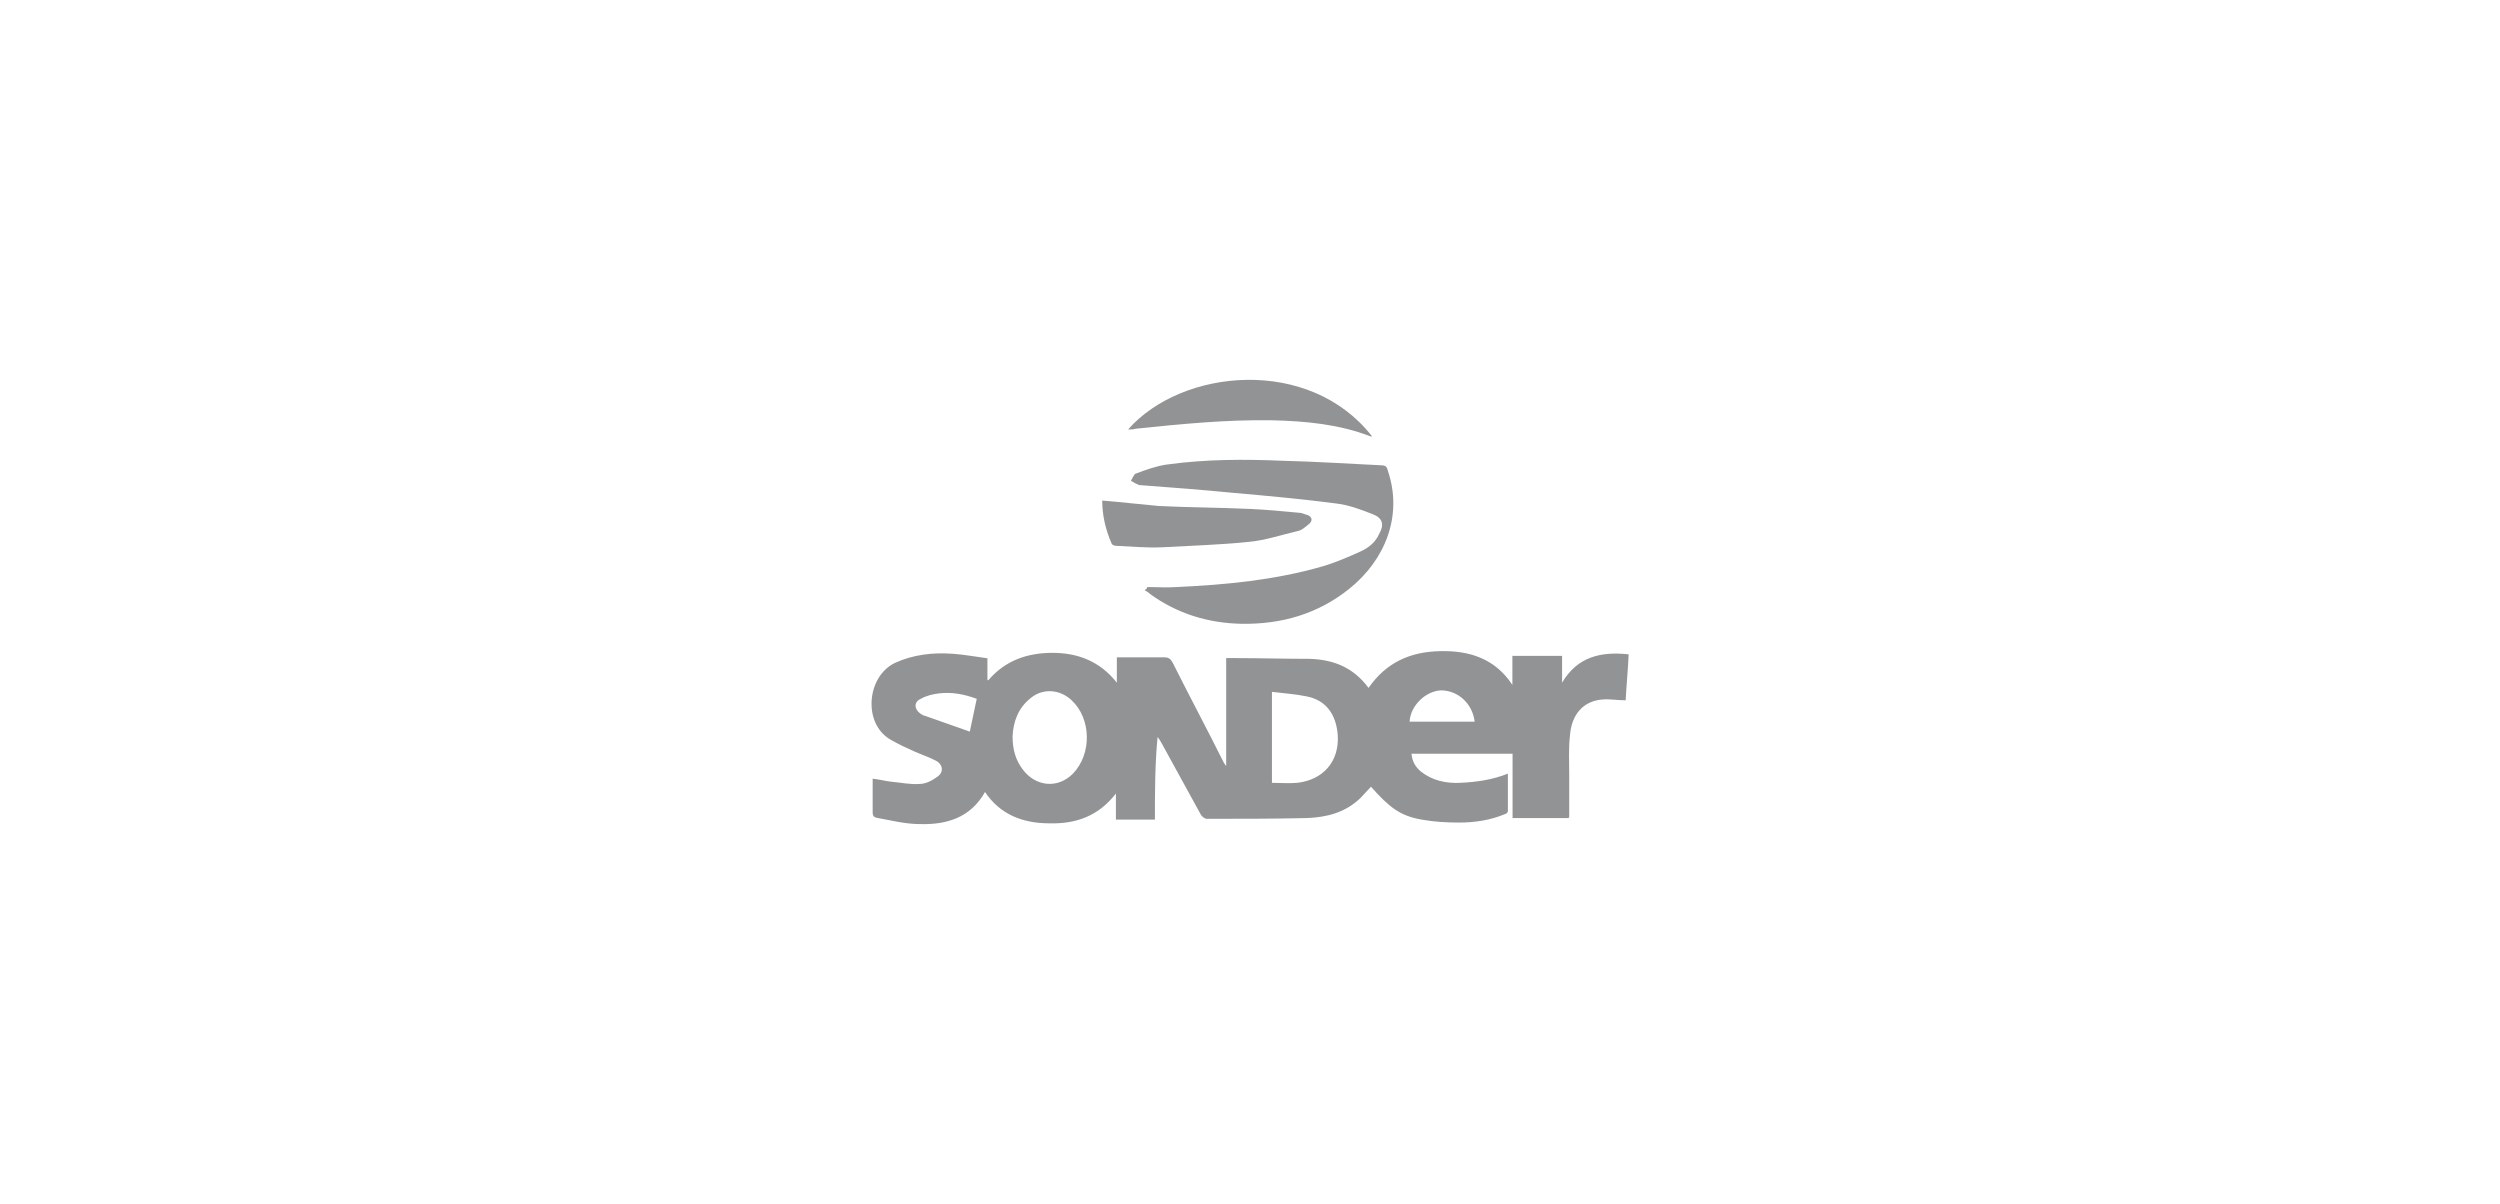 <?xml version="1.0" encoding="utf-8"?>
<!-- Generator: Adobe Illustrator 27.4.0, SVG Export Plug-In . SVG Version: 6.00 Build 0)  -->
<svg version="1.1" id="Capa_1" xmlns="http://www.w3.org/2000/svg" xmlns:xlink="http://www.w3.org/1999/xlink" x="0px" y="0px"
	 viewBox="0 0 1333 642" style="enable-background:new 0 0 1333 642;" xml:space="preserve">
<style type="text/css">
	.st0{fill-rule:evenodd;clip-rule:evenodd;fill:#808080;}
	.st1{fill:#808080;}
	.st2{fill:url(#SVGID_1_);}
	.st3{fill:url(#SVGID_00000140727825981017637940000002144875811233475723_);}
	.st4{fill:url(#SVGID_00000115491051217462979140000015102471996406452915_);}
	.st5{fill:url(#SVGID_00000013892331657083875430000010424249224550562960_);}
	.st6{fill:url(#SVGID_00000036935897097011250680000017840070623572092345_);}
	.st7{fill:#FFFFFF;}
	.st8{fill:#919395;}
	.st9{fill:#9B9B9B;}
</style>
<g>
	<path class="st8" d="M615.8,437c-7.3,0-13.9,0-20.8,0c0-4.5,0-8.6,0-13.9c-9.4,12.2-21.6,16.3-35.5,15.9
		c-13.9,0-26.1-4.5-34.3-16.7c-7.8,13.9-20.8,17.5-34.7,17.1c-7.8,0-15.5-2-22.8-3.3c-1.6-0.4-2.4-0.8-2.4-2.9c0-5.7,0-11.4,0-18
		c3.7,0.4,6.5,1.2,9.8,1.6c4.9,0.4,10.2,1.6,15.1,1.2c3.3,0,6.5-1.6,9.4-3.7c3.7-2.4,3.3-6.5-0.4-8.6c-3.7-2-7.8-3.3-11.4-4.9
		c-4.5-2-9-4.1-13.1-6.5c-14.7-8.6-12.6-33.5,2.4-40.8c9.8-4.5,20.4-5.7,31-4.9c6.1,0.4,12.2,1.6,18.4,2.4c0,4.1,0,7.8,0,11.4
		l0.4,0.4c9-10.6,20.8-14.7,34.3-14.7s25.3,4.5,34.3,15.9c0-4.9,0-9,0-13.5c5.3,0,10.6,0,15.5,0c3.3,0,6.5,0,9.8,0
		c2.4,0,3.3,0.8,4.5,2.9c9,18,18.4,35.5,27.3,53.4c0.4,0.4,0.4,0.8,1.2,1.6c0-19.2,0-38.3,0-57.5c2,0,3.3,0,4.9,0
		c13.1,0,26.5,0.4,39.6,0.4c12.6,0.4,23.3,4.5,31.4,15.5c9.4-13.5,22-19.2,37.9-19.6c15.5-0.4,29.4,3.7,38.8,18c0-5.3,0-10.2,0-15.5
		c9,0,17.5,0,26.5,0c0,4.9,0,9.8,0,14.3c8.2-13.9,20.8-16.7,35.5-15.1c-0.4,8.6-1.2,16.7-1.6,24.5c-4.5,0-8.6-0.8-12.6-0.4
		c-9.8,0.8-16.3,7.8-17.1,19.2c-0.8,6.9-0.4,13.9-0.4,20.8c0,7.3,0,15.1,0,22.4c0,0,0,0.4-0.4,0.8c-9.8,0-19.6,0-29.8,0
		c0-11.4,0-22.8,0-34.3c-18,0-35.9,0-53.9,0c0.4,4.1,2,6.9,4.9,9.4c6.1,4.9,13.5,6.5,21.2,6.1c8.6-0.4,17.1-1.6,25.3-4.9
		c0,6.9,0,13.5,0,20c0,0.8-1.2,1.6-1.6,1.6c-7.8,3.3-16.3,4.5-24.5,4.5c-6.5,0-13.5-0.4-20-1.6c-11.4-2-17.1-6.5-26.9-17.5
		c-2,2-3.7,4.1-5.7,6.1c-8.2,7.8-18,10.2-28.6,10.6c-18,0.4-35.5,0.4-53.4,0.4c-0.8,0-2.4-1.2-2.9-2c-6.9-12.6-13.9-25.3-20.8-37.9
		c-0.8-1.2-1.2-2.4-2.4-3.7C615.8,408.1,615.8,422.3,615.8,437z M539.9,392.6c0,6.9,1.6,12.6,5.3,17.5c6.9,9.4,18.8,10.6,26.9,2.4
		c10.2-10.6,9.8-29.4-0.8-39.2c-6.1-5.7-15.1-6.5-21.6-1.2C542.8,377.5,540.3,384.8,539.9,392.6z M678.2,368.9c0,16.7,0,32.6,0,48.5
		c4.5,0,9,0.4,13.5,0c13.9-1.6,22.4-11.4,21.6-25.3c-0.8-11-6.1-18.8-16.7-20.8C690.9,370.1,684.8,369.7,678.2,368.9z M786.3,384.8
		c-1.2-9.8-9-16.7-18-16.7c-8.2,0.4-16.3,8.2-16.7,16.7C763.1,384.8,774.5,384.8,786.3,384.8z M517.1,390.1
		c1.2-5.7,2.4-11.4,3.7-17.5c-6.5-2.4-13.1-3.7-20-2.9c-3.3,0.4-6.9,1.2-9.8,2.9c-3.7,1.6-3.7,5.3-0.4,7.8c0.8,0.4,1.6,1.2,2.4,1.2
		C501.2,384.4,508.9,387.3,517.1,390.1z"/>
	<path class="st8" d="M611.7,313c5.3,0,10.6,0.4,15.9,0c26.1-1.2,52.2-3.7,77.5-11c6.9-2,13.5-4.9,20-7.8c4.5-2,8.2-4.9,10.2-9.4
		c2.9-4.9,2-8.6-3.3-10.6c-6.1-2.4-12.6-4.9-19.2-5.7c-18.4-2.4-36.7-4.1-55.1-5.7c-16.3-1.6-33-2.9-49.4-4.1c-0.4,0-1.2,0-1.6-0.4
		c-1.2-0.4-2.4-1.2-3.7-2c0.8-1.2,1.6-3.3,2.4-3.7c5.3-2,11-4.1,16.7-4.9c20.8-2.9,41.6-2.9,62.4-2c17.5,0.4,34.7,1.6,52.2,2.4
		c2,0,2.9,0.8,3.3,2.9c8.2,24.1-1.6,47.7-20.4,62.8c-16.7,13.5-36.3,19.2-57.9,18.8c-17.5-0.4-33.9-5.3-48.5-15.9
		c-0.8-0.8-2-1.6-2.9-2C611.7,313.8,611.7,313.4,611.7,313z"/>
	<path class="st8" d="M587.7,266.9c10.2,0.8,20,2,30.2,2.9c16.3,0.8,32.6,0.8,49.4,1.6c8.6,0.4,16.7,1.2,25.3,2
		c1.6,0,2.9,0.8,4.5,1.2c2.4,0.8,2.9,2.9,1.2,4.5c-2,1.6-4.1,3.7-6.5,4.1c-8.6,2-17.1,4.9-25.7,5.7c-15.1,1.6-30.6,2-46.1,2.9
		c-8.6,0.4-16.7-0.4-25.3-0.8c-0.8,0-2-0.8-2-1.2C589.3,282,587.7,274.3,587.7,266.9z"/>
	<path class="st8" d="M601.5,229c28.6-32.6,96.7-39.2,130.1,3.7c-0.4,0-0.4,0-0.8,0c-16.7-6.5-34.7-8.2-52.6-8.6
		c-24.5-0.4-48.5,2-72.6,4.5C604.4,229,603.2,229,601.5,229z"/>
</g>
</svg>
